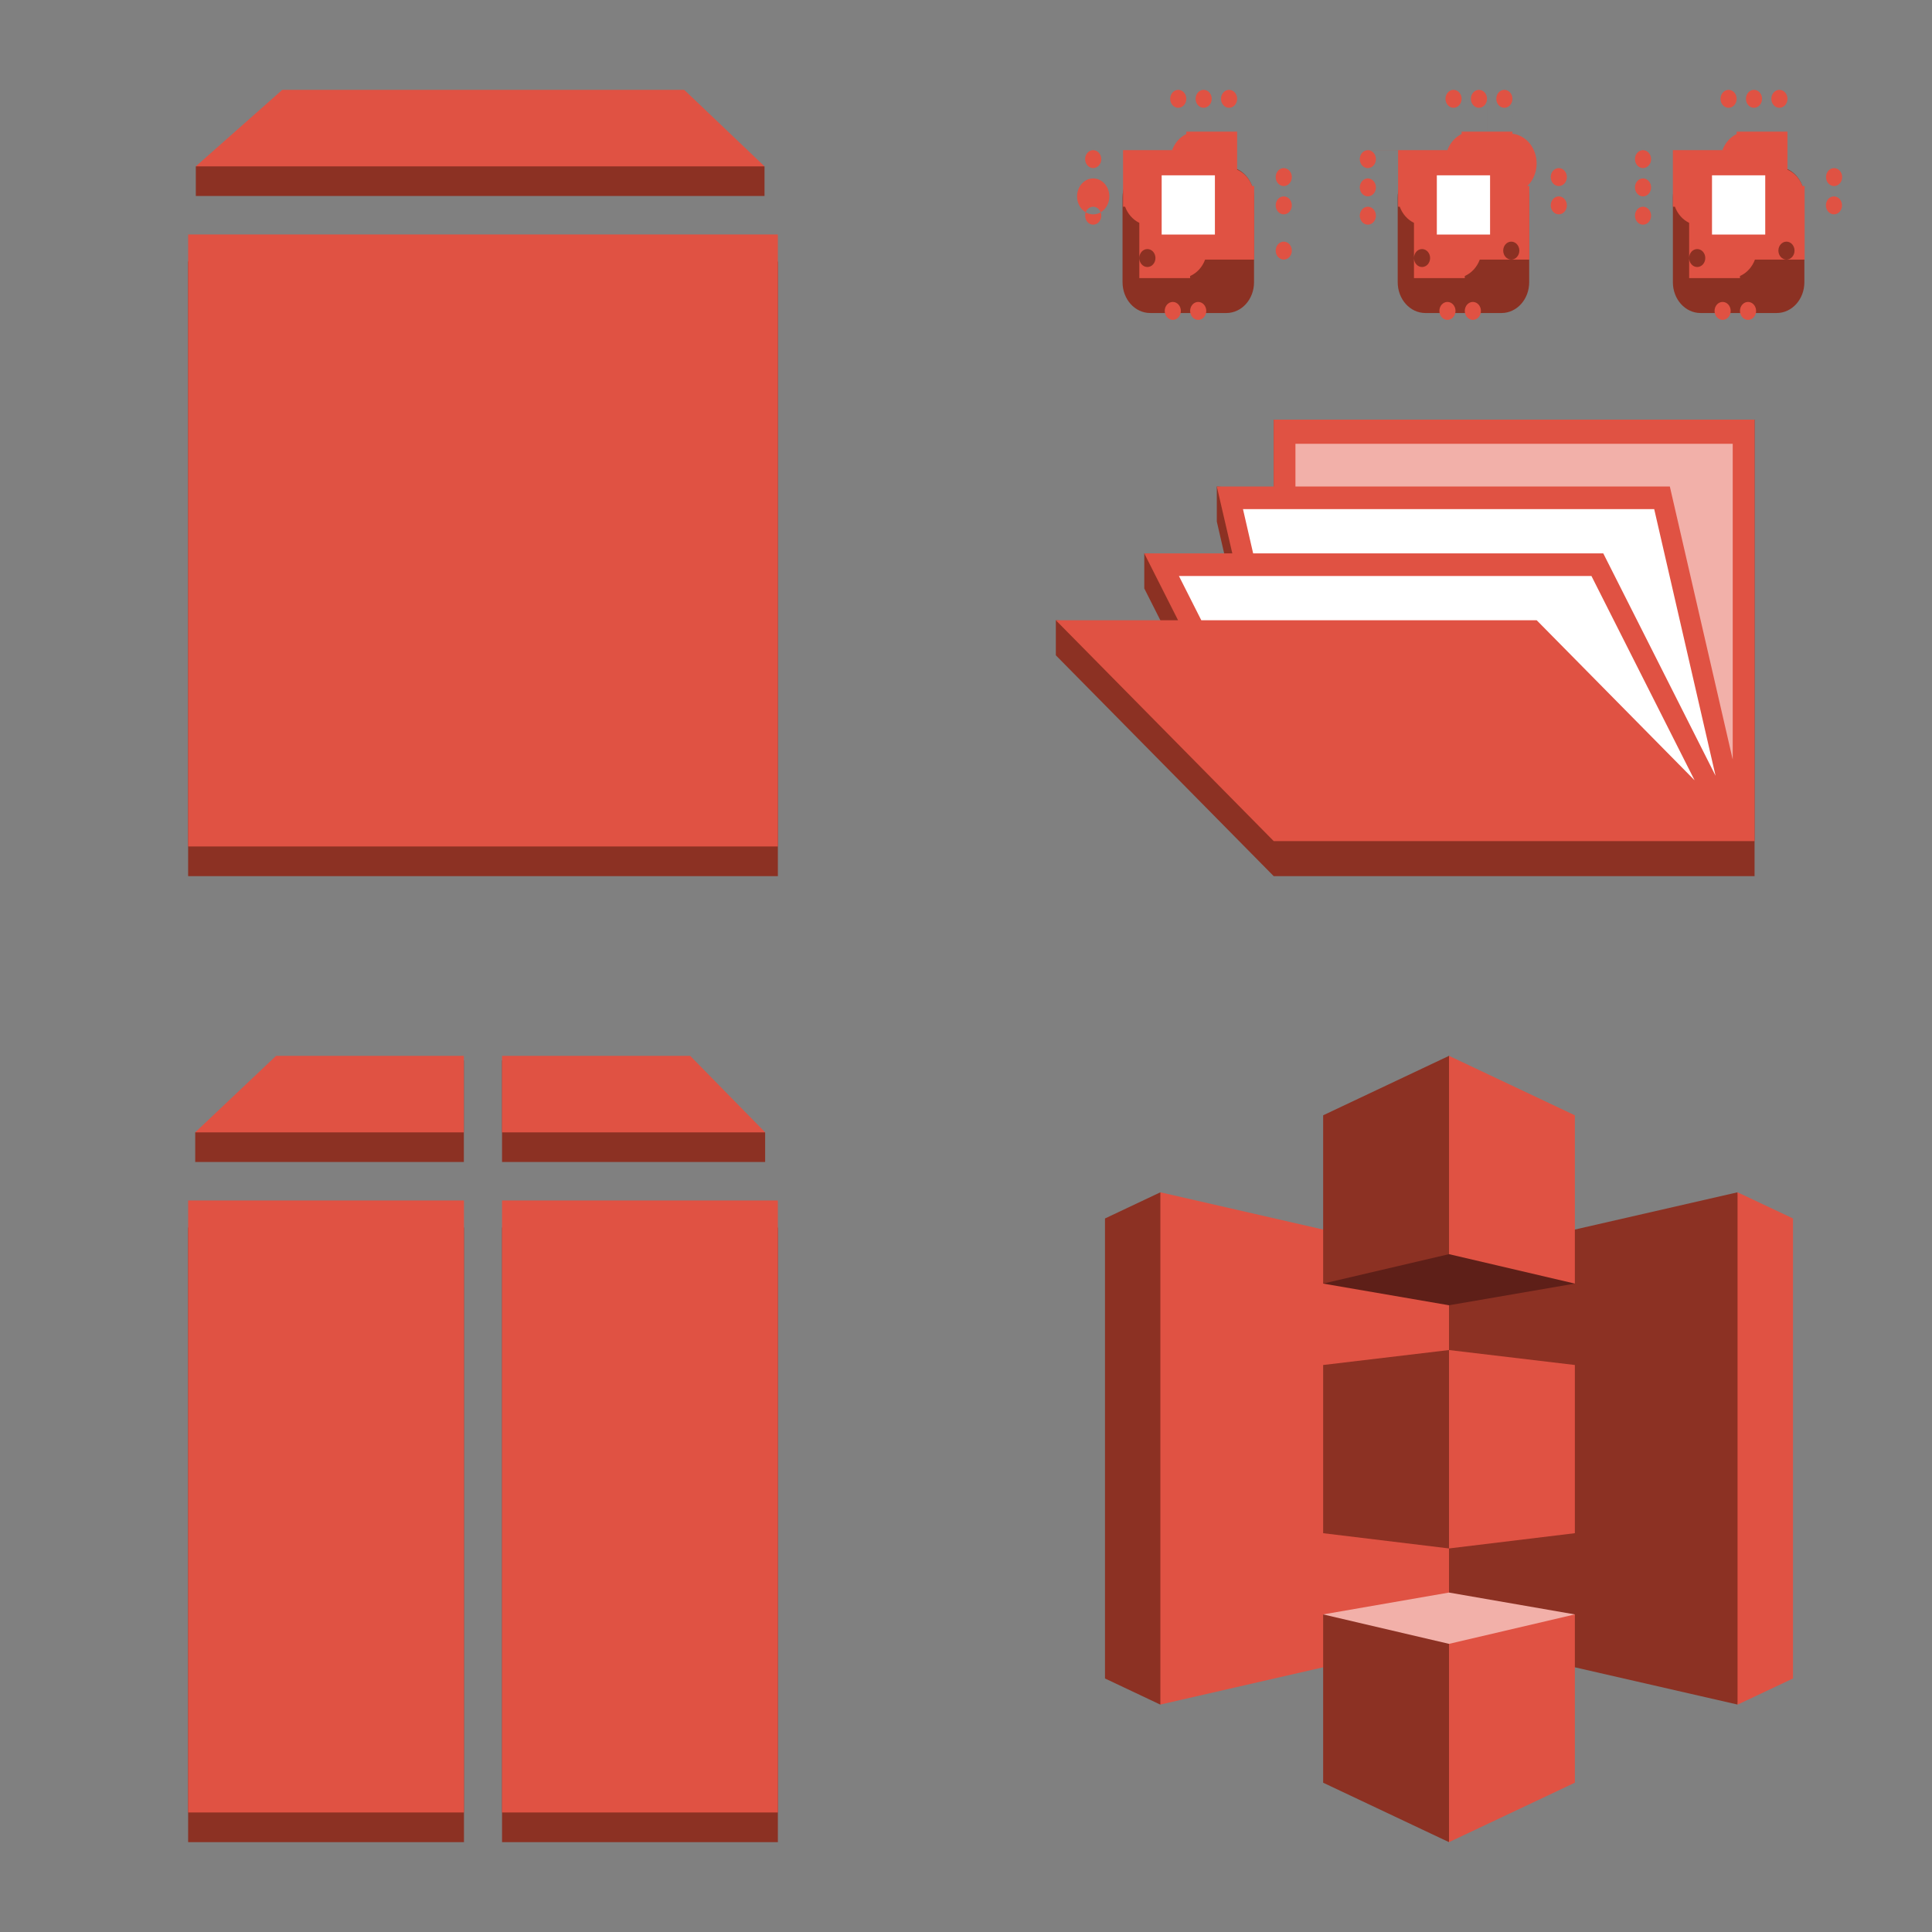 <svg xmlns="http://www.w3.org/2000/svg" xmlns:xlink="http://www.w3.org/1999/xlink" width="148" height="148"><rect width="100%" height="100%" fill="#808080" stroke="none"/><style><![CDATA[.B{fill:#e05243}.C{fill:#8c3123}.D{stroke-linecap:round}.E{stroke-linejoin:round}.F{overflow:visible}.G{stroke:none}]]></style><g fill="#fff" fill-rule="evenodd" stroke="#000"><svg width="64" height="64" x="5" y="5" viewBox="0 0 63.75 85"><use xlink:href="#A" x="1.875" y="2.5" class="D E"/><symbol id="A" class="F"><g class="G"><path d="M58.641 7.782V10.8H.782V7.782L29.711.4 58.64 7.782zM0 17.467h60V80H0z" class="C"/><path d="M0 14.715h60v62.267H0zM50.472 0H9.579L.782 7.782h.628 57.23L50.472 0z" class="B"/></g></symbol></svg><svg width="64" height="64" x="79" y="5" viewBox="0 0 85 85"><use xlink:href="#B" x="2.5" y="2.5" class="D E"/><symbol id="B" class="F"><g class="G"><g class="C"><path d="M6.786 10.954c0-1.737 1.257-3.136 2.818-3.136h7.742c1.561 0 2.818 1.399 2.818 3.136v8.616c0 1.737-1.257 3.136-2.818 3.136H9.604c-1.561 0-2.818-1.399-2.818-3.136z"/><use xlink:href="#C"/><use xlink:href="#C" x="27.996"/><path d="M71.088 33.552H22.167v7.25l-5.79-.446v3.567l.892 3.87-8.272-.633v3.567l2.042 4.042L0 53.964v3.567L22.167 80h2.52 0 46.091 0 .31V33.552z"/></g><path d="M22.167 33.552v6.804h-5.79l1.577 6.804H8.996l3.438 6.804H0l22.167 22.469h1.603.607.31 44.178 1.603.31.31V33.552H22.167z" class="B"/><path d="M68.865 68.133V36.012H24.377v4.344h38.09l6.398 27.777z" fill="#f2b0a9"/><path d="M60.878 42.658h-36.5-2.21-3.128l1.034 4.502h2.094 2.21 31.318L67.12 69.787l-6.243-27.129zm-6.386 6.804H24.376h-2.21-1.564-1.06-1.073-5.946l2.275 4.502h4.718 1.06 1.073.517 2.21 24.545l16.066 16.283-10.495-20.786z"/><path d="M23.188 12.666c-.453 0-.821-.409-.821-.913s.367-.913.821-.913.821.409.821.913-.367.913-.821.913h-3.012V9.789h3.012c-.453 0-.821-.409-.821-.913s.367-.913.821-.913.821.409.821.913-.367.913-.821.913H19.97c-.283-.764-.834-1.367-1.525-1.669V.913c0 .504-.367.913-.821.913s-.821-.409-.821-.913S17.17 0 17.624 0s.821.409.821.913V4.25H15.86V.913c0 .504-.367.913-.821.913s-.821-.409-.821-.913.367-.913.821-.913.821.409.821.913V4.25h-2.585V.913c0 .504-.367.913-.821.913s-.821-.409-.821-.913S12 0 12.454 0s.821.409.821.913v3.582c-.656.316-1.176.904-1.448 1.64H3.8c.453 0 .821.409.821.914s-.367.913-.821.913-.821-.409-.821-.913.367-.913.821-.913h3.037v2.877H3.8c.907 0 1.642.818 1.642 1.827s-.735 1.827-1.642 1.827-1.641-.818-1.641-1.827.735-1.827 1.641-1.827h3.037v2.877H3.8c.453 0 .821.409.821.913s-.367.913-.821.913-.821-.409-.821-.913.367-.913.821-.913h3.244c.272.736.791 1.324 1.448 1.64v3.582c0-.504.367-.913.821-.913s.821.409.821.913-.367.913-.821.913-.821-.409-.821-.913v2.043h2.585v3.337c0-.505.367-.914.821-.914s.821.409.821.914-.368.913-.821.913-.821-.409-.821-.913v-3.337h2.585v3.337c0-.505.367-.914.821-.914s.821.409.821.914-.367.913-.821.913-.821-.409-.821-.913v-3.553c.691-.302 1.242-.904 1.525-1.669h8.001c-.453 0-.821-.409-.821-.913s.367-.913.821-.913.821.409.821.913-.367.913-.821.913h-3.012v-4.603z" class="B"/><path d="M10.767 8.696h5.416v6.027h-5.416z"/><path d="M51.17 12.666c-.453 0-.821-.409-.821-.913s.367-.913.821-.913.821.409.821.913-.367.913-.821.913h-2.999V9.789h2.999c-.453 0-.821-.409-.821-.913s.367-.913.821-.913.821.409.821.913-.367.913-.821.913h-3.205c.828-.792 1.152-2.058.823-3.217s-1.248-1.987-2.335-2.106V.913c0 .504-.367.913-.821.913s-.821-.409-.821-.913.367-.913.821-.913.821.409.821.913V4.25h-2.585V.913c0 .504-.367.913-.821.913s-.821-.409-.821-.913.367-.913.821-.913.821.409.821.913V4.25h-2.585V.913c0 .504-.367.913-.821.913s-.821-.409-.821-.913.367-.913.821-.913.821.409.821.913v3.582c-.656.316-1.176.904-1.448 1.64h-8.091c.453 0 .821.409.821.914s-.367.913-.821.913-.821-.409-.821-.913.367-.913.821-.913h3.076v2.877h-3.076c.453 0 .821.409.821.913s-.367.913-.821.913-.821-.409-.821-.913.367-.913.821-.913h3.076v2.877h-3.076c.453 0 .821.409.821.913s-.367.913-.821.913-.821-.409-.821-.913.367-.913.821-.913h3.244c.272.736.791 1.324 1.448 1.64v3.582c0-.504.367-.913.821-.913s.821.409.821.913-.368.913-.821.913-.821-.409-.821-.913v2.043h2.585v3.337c0-.505.367-.914.821-.914s.821.409.821.914-.367.913-.821.913-.821-.409-.821-.913v-3.337h2.585v3.337c0-.505.368-.914.821-.914s.821.409.821.914-.367.913-.821.913-.821-.409-.821-.913v-3.553c.691-.302 1.242-.904 1.525-1.669h3.205c-.453 0-.821-.409-.821-.913s.367-.913.821-.913.821.409.821.913-.367.913-.821.913h1.835v-4.603z" class="B"/><path d="M38.762 8.696h5.416v6.027h-5.416z"/><path d="M79.166 12.666c-.453 0-.821-.409-.821-.913s.367-.913.821-.913.821.409.821.913-.367.913-.821.913H76.18V9.789h2.999c-.453 0-.821-.409-.821-.913s.367-.913.821-.913.821.409.821.913-.368.913-.821.913h-3.218c-.283-.764-.834-1.367-1.525-1.669V.913c0 .504-.367.913-.821.913s-.821-.409-.821-.913.367-.913.821-.913.821.409.821.913V4.25h-2.585V.913c0 .504-.368.913-.821.913s-.821-.409-.821-.913S70.577 0 71.03 0s.821.409.821.913V4.25h-2.585V.913c0 .504-.367.913-.821.913s-.821-.409-.821-.913.368-.913.821-.913.821.409.821.913v3.582c-.656.316-1.176.904-1.448 1.64H59.74c.453 0 .821.409.821.914s-.367.913-.821.913-.821-.409-.821-.913.367-.913.821-.913h3.037v2.877H59.74c.453 0 .821.409.821.913s-.367.913-.821.913-.821-.409-.821-.913.367-.913.821-.913h3.037v2.877H59.74c.453 0 .821.409.821.913s-.367.913-.821.913-.821-.409-.821-.913.367-.913.821-.913h3.244c.272.736.791 1.324 1.448 1.64v3.582c0-.504.367-.913.821-.913s.821.409.821.913-.367.913-.821.913-.821-.409-.821-.913v2.043h2.585v3.337c0-.505.367-.914.821-.914s.821.409.821.914-.367.913-.821.913-.821-.409-.821-.913v-3.337h2.585v3.337c0-.505.367-.914.821-.914s.821.409.821.914-.368.913-.821.913-.821-.409-.821-.913v-3.553c.691-.302 1.242-.904 1.525-1.669h3.206c-.453 0-.821-.409-.821-.913s.368-.913.821-.913.821.409.821.913-.367.913-.821.913h1.848v-4.603z" class="B"/><path d="M66.758 8.696h5.416v6.027h-5.416z"/></g></symbol><defs><path id="C" d="M34.781 10.954c0-1.737 1.257-3.136 2.818-3.136h7.742c1.561 0 2.818 1.399 2.818 3.136v8.616c0 1.737-1.257 3.136-2.818 3.136h-7.742c-1.561 0-2.818-1.399-2.818-3.136z"/></defs></svg><svg width="64" height="64" x="5" y="79" viewBox="0 0 63.75 85"><use xlink:href="#D" x="1.875" y="2.5" class="D E"/><symbol id="D" class="F"><g class="G"><path d="M0 17.467h28.063V80H0zm31.937 0H60V80H31.937zM27.776.4L.72 7.782V10.8h27.332V.473L27.776.4zm30.929 7.382L31.937.473V10.8h26.768V7.782z" class="C"/><path d="M51.078 0h-19.14v7.782h26.768L51.078 0zM8.947 0L.72 7.782h.6 26.732V0H8.947zM0 14.715h28.063v62.267H0zm31.937 0H60v62.267H31.937z" class="B"/></g></symbol></svg><svg width="64" height="64" x="79" y="79" viewBox="0 0 74.375 85"><use xlink:href="#E" x="2.188" y="2.5" class="D E"/><symbol id="E" class="F"><g class="G"><path d="M5.634 13.883L0 16.546v46.8l5.634 2.663 13.827-26.068L5.634 13.883z" class="C"/><path d="M35 59.278L5.634 66V13.883L35 20.605 48.878 40.02 35 59.278z" class="B"/><path d="M35 59.278L64.356 66l5.077-25.395-5.077-26.722L35 20.605v38.673z" class="C"/><path d="M64.356 13.883L70 16.546v46.8l-5.644 2.663V13.883z" class="B"/><path d="M22.195 48.566L35 50.117 45.153 40.02 35 29.932l-12.805 1.522v17.112z" class="C"/><path d="M47.805 23.171L35 25.376l-12.805-2.205L35 0l12.805 23.171z" fill="#5e1f18"/><path d="M47.805 56.829L35 54.605l-12.805 2.224L35 80l12.805-23.171z" fill="#f2b0a9"/><path d="M47.805 23.171L35 20.176V0l12.805 6.049v17.122z" class="B"/><path d="M22.195 23.171L35 20.176V0L22.195 6.049v17.122z" class="C"/><path d="M35 80l12.805-6.049V56.829L35 59.824V80z" class="B"/><path d="M35 80l-12.805-6.049V56.829L35 59.824V80z" class="C"/><path d="M47.805 48.566L35 50.117V29.932l12.805 1.522v17.112z" class="B"/></g></symbol></svg></g></svg>
